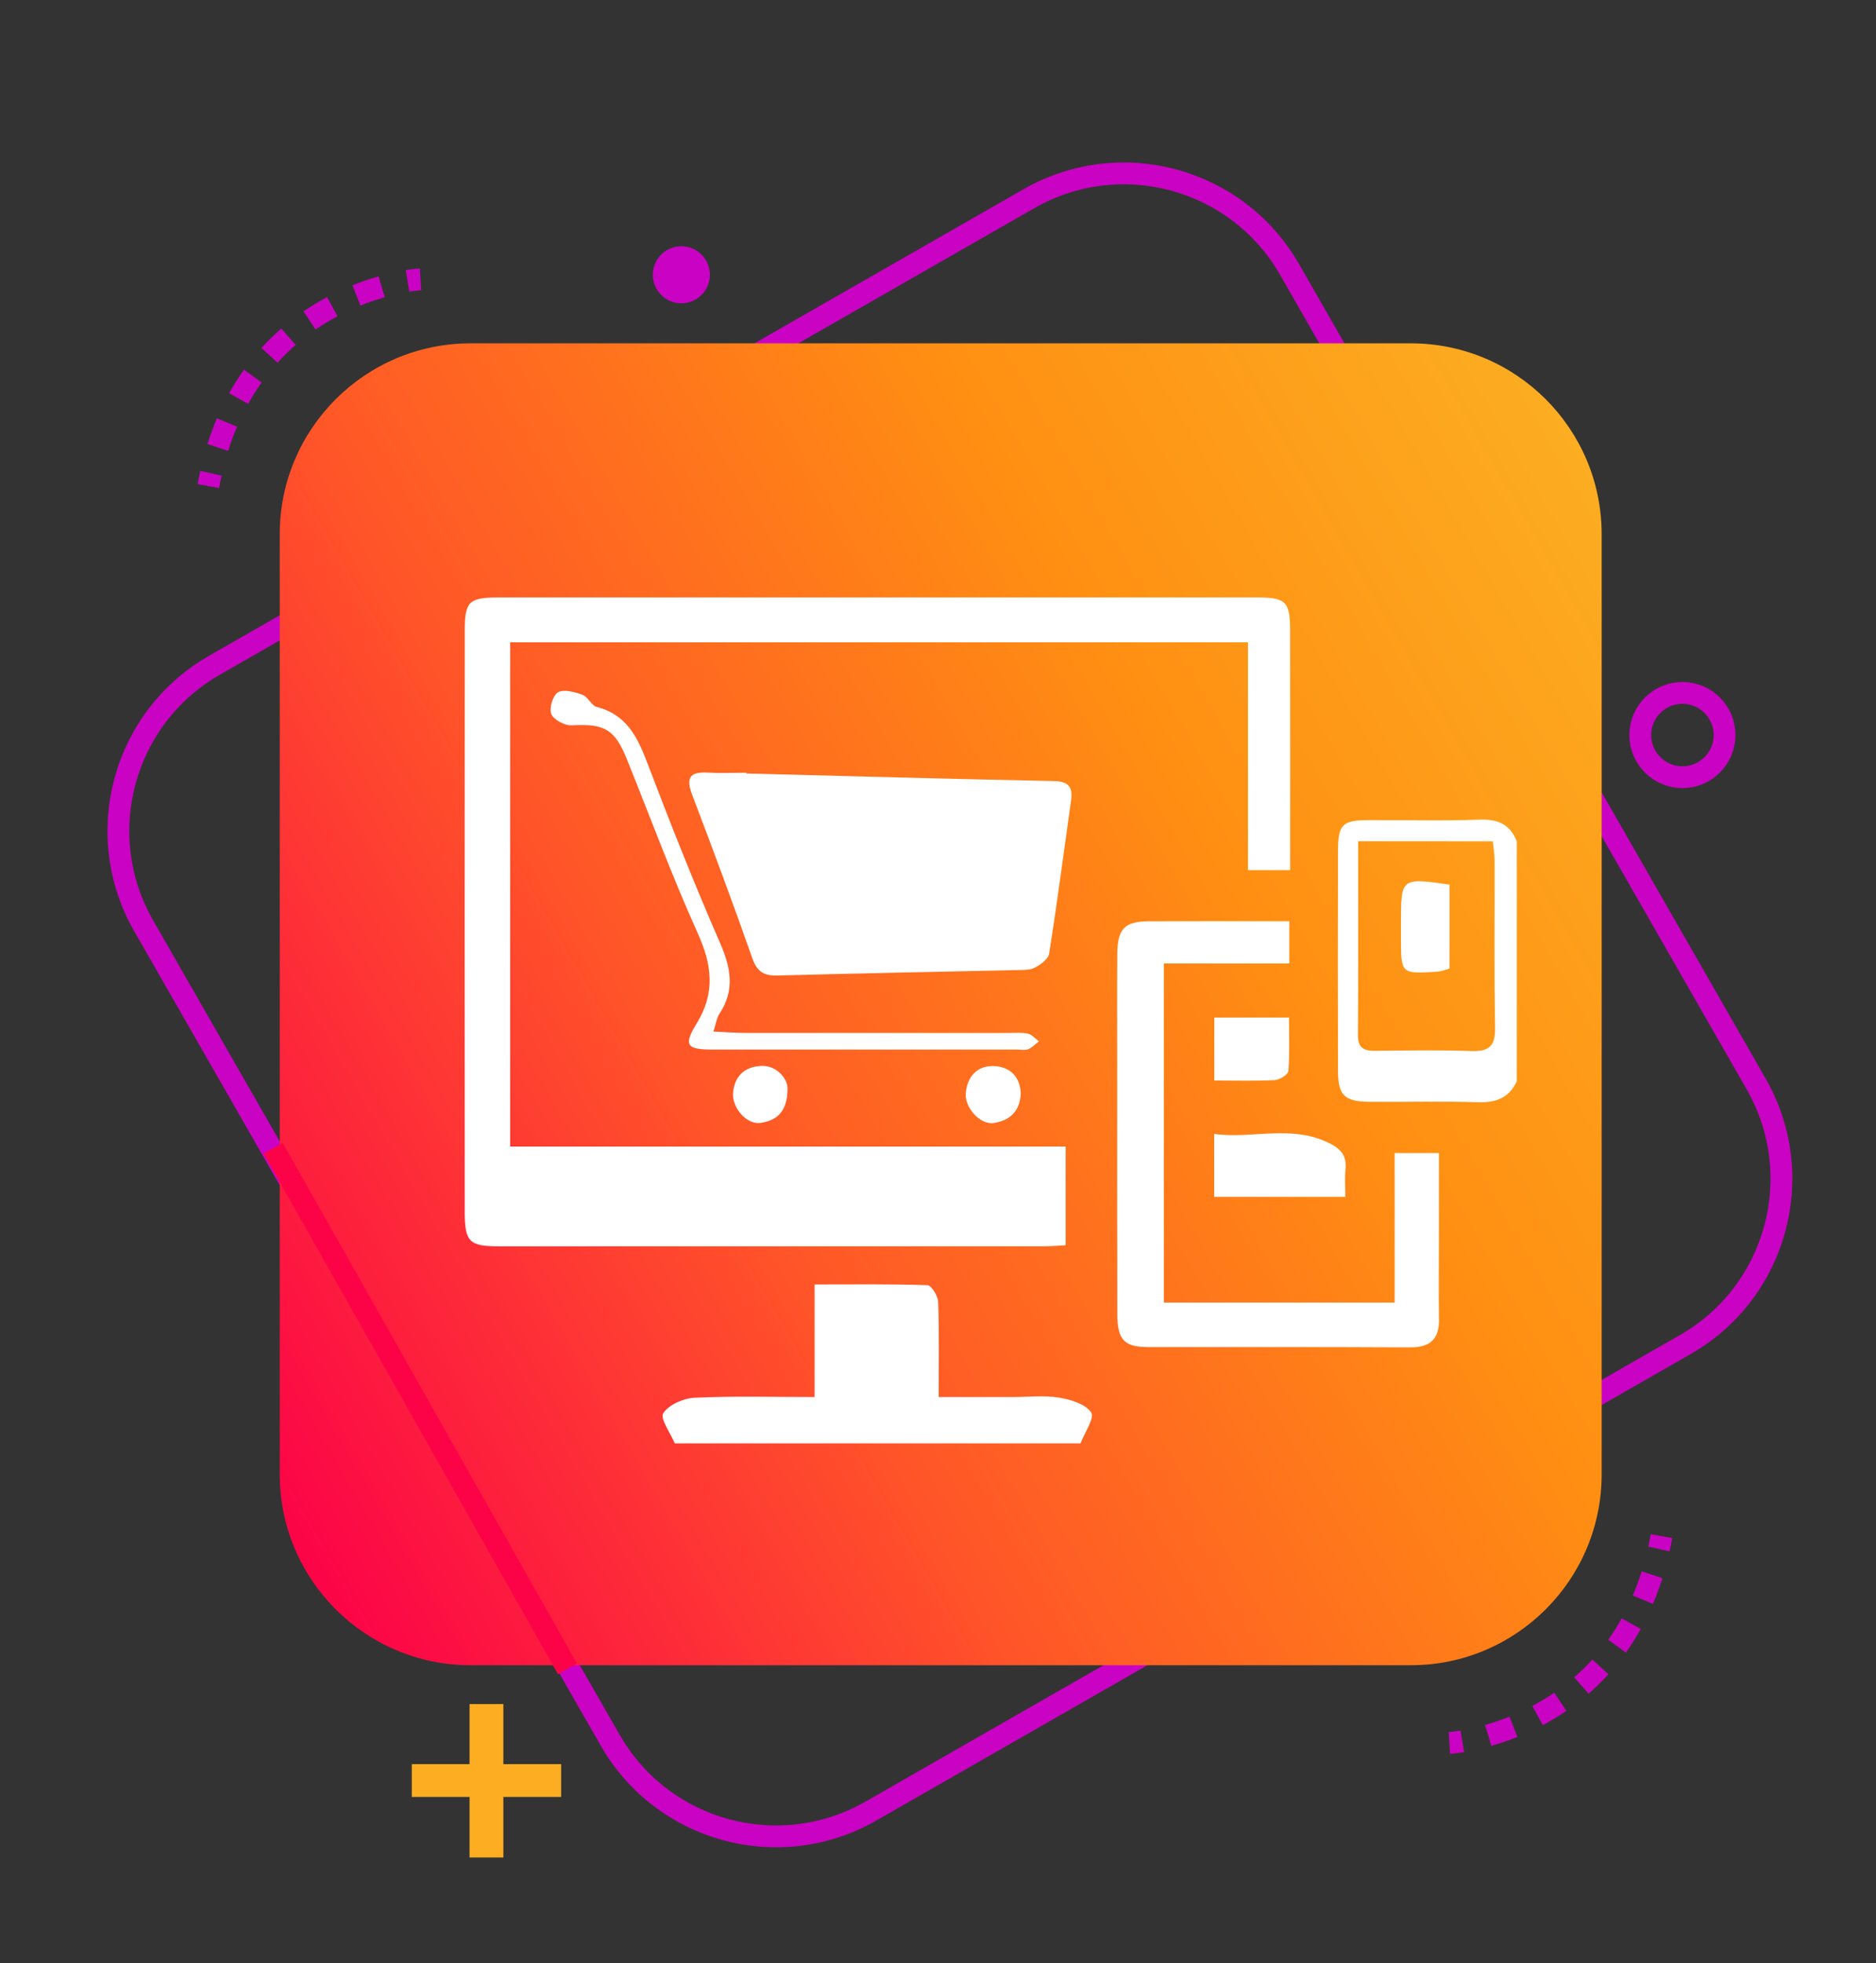 <?xml version="1.0" encoding="utf-8"?>
<!-- Generator: Adobe Illustrator 16.0.0, SVG Export Plug-In . SVG Version: 6.00 Build 0)  -->
<!DOCTYPE svg PUBLIC "-//W3C//DTD SVG 1.1//EN" "http://www.w3.org/Graphics/SVG/1.1/DTD/svg11.dtd">
<svg version="1.1" id="Layer_1" xmlns="http://www.w3.org/2000/svg" xmlns:xlink="http://www.w3.org/1999/xlink" x="0px" y="0px"
	 width="430px" height="450px" viewBox="0 0 430 450" enable-background="new 0 0 430 450" xml:space="preserve">
<rect x="0" y="0" width="430" height="450" fill="#333333" stroke="none"/>
<g>
	<path fill="none" stroke="#CA02C3" stroke-width="5" stroke-miterlimit="10" d="M199.606,415.131
		c-20.969,12.016-47.711,4.75-59.723-16.219L32.93,212.211c-12.012-20.975-4.75-47.712,16.223-59.726l186.699-106.95
		c20.971-12.008,47.713-4.75,59.727,16.222l106.951,186.701c12.012,20.971,4.746,47.711-16.225,59.727L199.606,415.131z"/>
	
		<linearGradient id="SVGID_1_" gradientUnits="userSpaceOnUse" x1="-123.743" y1="210.332" x2="206.978" y2="401.274" gradientTransform="matrix(1 0 0 -1 174 536)">
		<stop  offset="0" style="stop-color:#FC0348"/>
		<stop  offset="0.36" style="stop-color:#FF5827"/>
		<stop  offset="0.694" style="stop-color:#FF8F12"/>
		<stop  offset="1" style="stop-color:#FCAD21"/>
	</linearGradient>
	<path fill="url(#SVGID_1_)" d="M367.117,337.934c0,24.17-19.592,43.764-43.764,43.764H107.881
		c-24.171,0-43.764-19.594-43.764-43.764V122.459c0-24.17,19.593-43.763,43.764-43.763h215.474c24.17,0,43.762,19.593,43.762,43.763
		V337.934z"/>
	<line fill="none" stroke="#FC0348" stroke-width="5" stroke-miterlimit="10" x1="130.068" y1="382.52" x2="62.618" y2="263.197"/>
	<g>
		<g>
			<path fill="none" stroke="#CA02C3" stroke-width="5" stroke-miterlimit="10" d="M332.211,399.521c0,0,1.1-0.068,2.973-0.381"/>
			<path fill="none" stroke="#CA02C3" stroke-width="5" stroke-miterlimit="10" stroke-dasharray="6.102,6.102" d="
				M341.127,397.787c11.604-3.313,31.236-12.818,38.398-39.764"/>
			<path fill="none" stroke="#CA02C3" stroke-width="5" stroke-miterlimit="10" d="M380.246,355.055
				c0.213-0.959,0.41-1.939,0.592-2.941"/>
		</g>
	</g>
	<g>
		<g>
			<path fill="none" stroke="#CA02C3" stroke-width="5" stroke-miterlimit="10" d="M96.385,64.012c0,0-1.1,0.066-2.973,0.379"/>
			<path fill="none" stroke="#CA02C3" stroke-width="5" stroke-miterlimit="10" stroke-dasharray="6.102,6.102" d="M87.469,65.745
				c-11.603,3.313-31.236,12.82-38.398,39.766"/>
			<path fill="none" stroke="#CA02C3" stroke-width="5" stroke-miterlimit="10" d="M48.348,108.479
				c-0.211,0.959-0.408,1.939-0.59,2.941"/>
		</g>
	</g>
	<g>
		<path fill="#FCAD21" stroke="#FCAD21" stroke-width="4" stroke-miterlimit="10" d="M113.376,392.598v13.77h13.245v3.52h-13.245
			v13.881h-3.75v-13.881H96.385v-3.52h13.24v-13.77H113.376z"/>
	</g>
	<path fill="none" stroke="#CA02C3" stroke-width="5" stroke-miterlimit="10" d="M395.289,168.541
		c-0.031,5.335-4.383,9.638-9.715,9.601c-5.336-0.027-9.631-4.381-9.604-9.715c0.037-5.33,4.381-9.629,9.715-9.597
		C391.021,158.861,395.322,163.211,395.289,168.541z"/>
	<path fill="#CA02C3" d="M162.715,63.022c-0.021,3.615-2.967,6.523-6.578,6.499c-3.61-0.021-6.521-2.962-6.5-6.574
		c0.025-3.61,2.969-6.524,6.578-6.503C159.827,56.465,162.74,59.41,162.715,63.022z"/>
</g>
<path fill-rule="evenodd" clip-rule="evenodd" fill="none" d="M174.209,196.466c-2.668,0-5.337-0.048-8.003,0.019
	c-1.41,0.035-1.868-0.544-1.679-1.879c1.429-10.027,4.997-19.217,10.715-27.581c0.679-0.994,1.344-1.167,2.439-0.629
	c2.804,1.375,5.69,2.58,8.677,3.505c1.177,0.365,1.448,0.976,1.162,2.186c-1.769,7.482-2.9,15.065-3.271,22.747
	c-0.063,1.318-0.672,1.657-1.841,1.643C179.675,196.441,176.942,196.466,174.209,196.466z"/>
<path fill-rule="evenodd" clip-rule="evenodd" fill="none" d="M228.834,188.85c-2.408,0.002-4.817,0.005-7.226,0.001
	c-2.536-0.004-2.698-0.139-2.837-2.764c-0.316-5.99-1.168-11.908-2.344-17.783c-0.178-0.893-0.367-1.784-0.563-2.673
	c-0.619-2.81-0.603-2.76,2.147-3.795c2.557-0.962,5.093-1.987,7.588-3.099c1.041-0.464,1.623-0.307,2.258,0.627
	c5.771,8.496,9.354,17.817,10.746,27.995c0.166,1.214-0.327,1.501-1.371,1.495C234.434,188.835,231.635,188.848,228.834,188.85z"/>
<path fill-rule="evenodd" clip-rule="evenodd" fill="none" d="M229.04,203.562c2.731,0.002,5.463,0.028,8.193-0.01
	c1.215-0.016,1.545,0.392,1.361,1.643c-1.465,9.942-4.922,19.092-10.573,27.421c-0.838,1.235-1.565,1.646-2.992,0.916
	c-2.663-1.362-5.478-2.398-8.329-3.303c-1.166-0.369-1.466-0.935-1.185-2.154c1.693-7.356,2.939-14.786,3.293-22.341
	c0.076-1.587,0.721-2.295,2.43-2.207C223.832,203.658,226.438,203.56,229.04,203.562z"/>
<path fill-rule="evenodd" clip-rule="evenodd" fill="none" d="M192.897,188.851c-3.125-0.001-6.249-0.032-9.372,0.015
	c-1.271,0.019-1.922-0.336-1.91-1.758c0.048-5.532,0.032-11.064,0.008-16.597c-0.005-1.069,0.244-1.694,1.487-1.769
	c5.328-0.318,10.627-0.928,15.867-1.942c1.613-0.312,2.138,0.211,2.476,1.737c1.301,5.856,2.096,11.778,2.582,17.748
	c0.199,2.451,0.055,2.56-2.351,2.566C198.755,188.856,195.827,188.852,192.897,188.851z"/>
<path fill-rule="evenodd" clip-rule="evenodd" fill="none" d="M155.676,188.849c-3.191,0-6.382-0.032-9.573,0.016
	c-1.287,0.02-1.686-0.438-1.585-1.746c0.476-6.239,1.321-12.417,2.651-18.535c0.308-1.419,0.689-2.129,2.403-1.802
	c5.242,1.002,10.542,1.632,15.872,1.961c1.072,0.066,1.495,0.519,1.492,1.573c-0.02,5.666-0.025,11.332,0.004,16.997
	c0.006,1.229-0.583,1.559-1.69,1.547C162.059,188.827,158.868,188.849,155.676,188.849z"/>
<path fill-rule="evenodd" clip-rule="evenodd" fill="none" d="M181.635,143.796c-0.001-2.862-0.01-5.725,0.008-8.587
	c0.002-0.428-0.201-0.997,0.303-1.239c0.473-0.228,0.849,0.207,1.203,0.461c4.043,2.913,6.925,6.834,9.446,11.042
	c1.034,1.726,1.831,3.591,2.837,5.335c0.792,1.374,0.282,1.727-1.079,1.926c-3.797,0.557-7.611,0.917-11.429,1.268
	c-1.159,0.106-1.294-0.544-1.292-1.424C181.64,149.65,181.636,146.723,181.635,143.796z"/>
<path fill-rule="evenodd" clip-rule="evenodd" fill="none" d="M166.931,143.841c0,2.861-0.004,5.722,0.001,8.584
	c0.001,0.926-0.046,1.625-1.367,1.513c-3.822-0.322-7.625-0.771-11.422-1.304c-1.239-0.173-1.582-0.527-1.014-1.734
	c2.711-5.759,6.051-11.063,10.891-15.303c0.439-0.385,0.896-0.755,1.374-1.09c0.359-0.251,0.724-0.688,1.204-0.475
	c0.523,0.232,0.322,0.8,0.325,1.225C166.941,138.118,166.932,140.98,166.931,143.841z"/>
<path fill-rule="evenodd" clip-rule="evenodd" fill="none" d="M192.823,203.56c3.127,0.001,6.255,0.052,9.38-0.021
	c1.466-0.034,1.914,0.529,1.885,1.96c-0.104,4.91-0.063,4.911-4.945,4.911c-5.146,0-10.294-0.055-15.438,0.03
	c-1.647,0.027-2.113-0.559-2.104-2.149c0.027-4.733-0.031-4.733,4.772-4.731C188.523,203.56,190.672,203.56,192.823,203.56z"/>
<path fill-rule="evenodd" clip-rule="evenodd" fill="none" d="M155.481,203.56c3.125,0.001,6.251,0.05,9.375-0.021
	c1.454-0.034,2.139,0.36,2.099,1.966c-0.145,5.878,0.736,4.824-4.792,4.892c-5.013,0.062-10.028-0.042-15.04,0.043
	c-1.672,0.028-2.444-0.501-2.32-2.213c0.042-0.578-0.048-1.17-0.1-1.753c-0.259-2.91-0.262-2.911,2.573-2.913
	C150.011,203.558,152.747,203.56,155.481,203.56z"/>
<path fill-rule="evenodd" clip-rule="evenodd" fill="none" d="M174.414,211.177c2.668,0.001,5.338,0.047,8.006-0.018
	c1.348-0.033,1.878,0.48,1.84,1.825c-0.033,1.167,0.021,2.354,0.21,3.503c0.217,1.314-0.384,1.578-1.504,1.573
	c-5.337-0.023-10.675-0.031-16.013,0.004c-1.137,0.008-1.598-0.451-1.79-1.548c-1.146-6.534-1.291-5.214,4.173-5.335
	C171.028,211.144,172.721,211.175,174.414,211.177z"/>
<path fill-rule="evenodd" clip-rule="evenodd" fill="none" d="M206.563,139.872c3.478,1.822,6.134,3.871,8.763,5.963
	c0.917,0.729,0.523,1.156-0.324,1.475c-1.03,0.388-2.069,0.749-3.1,1.134c-0.707,0.265-1.279,0.163-1.62-0.568
	C209.112,145.368,207.949,142.854,206.563,139.872z"/>
<path fill-rule="evenodd" clip-rule="evenodd" fill="none" d="M196.567,147.488c-1.346,2.869-2.533,5.377-3.697,7.896
	c-0.337,0.733-0.839,0.955-1.566,0.629c-1.349-0.604-3.567-0.585-3.88-1.791c-0.301-1.157,1.798-1.876,2.883-2.725
	C192.146,150.061,194.104,148.785,196.567,147.488z"/>
<path fill-rule="evenodd" clip-rule="evenodd" fill="none" d="M206.619,252.29c1.31-2.829,2.424-5.226,3.527-7.626
	c0.464-1.013,1.222-0.775,1.971-0.469c1.172,0.48,3.047,0.46,3.283,1.658c0.222,1.125-1.542,1.697-2.501,2.42
	C211.041,249.672,209.157,251.043,206.619,252.29z"/>
<path fill-rule="evenodd" clip-rule="evenodd" fill="none" d="M170.59,312.198c-0.037-3.731,2.721-6.54,6.47-6.585
	c3.701-0.047,6.593,2.742,6.675,6.435c0.083,3.746-2.837,6.698-6.615,6.688C173.375,318.723,170.626,315.973,170.59,312.198z"/>
<g>
	<path fill-rule="evenodd" clip-rule="evenodd" fill="#FFFFFF" stroke="#FFFFFF" stroke-miterlimit="10" d="M798.561,106.734
		c-0.746,1.646-1.645,3.244-2.209,4.95c-1.779,5.366-3.412,10.686-11.057,7.314c-0.785-0.347-2.453,0.401-3.248,1.142
		c-3.447,3.211-7.443,6.172-9.805,10.088c-1.555,2.58-0.662,6.634-0.918,10.896c-3.598,1.491-8.057,3.341-13.209,5.476
		c-2.354-8.517-8.816-7.206-15.41-7.475c-5.447-0.222-9.354,0.119-11.826,5.449c-0.336,0.726-2.516,1.245-3.51,0.902
		c-3.912-1.35-7.691-3.081-12.068-4.897c4.078-7.124-0.203-10.786-4.68-15.564c-4.611-4.918-8.674-7.668-15.32-4.545
		c-2.006-4.88-3.779-9.202-5.855-14.254c6.729-2.547,7.365-7.618,7.299-14.139c-0.066-6.551-0.344-11.789-7.652-13.946
		c0.943-2.499,1.807-4.479,2.441-6.53c1.613-5.221,3.594-9.714,10.439-6.496c0.309,0.146,0.871,0.252,1.057,0.086
		c4.27-3.788,8.691-7.438,12.617-11.561c1.02-1.07,1.141-3.897,0.521-5.459c-1.736-4.369,0.406-5.945,4.018-7.021
		c1.561-0.465,3.156-0.985,4.551-1.797c3.248-1.889,5.695-1.641,7.498,1.983c1.436,2.89,3.586,4.218,7.084,3.268
		c2.043-0.556,4.418-0.581,6.504-0.157c4.969,1.008,8.711,0.181,11.025-4.907c0.398-0.877,3.086-1.436,4.387-1.043
		c3.617,1.093,7.059,2.763,10.406,4.138c0.213,0.59,0.514,0.985,0.426,1.247c-1.91,5.669-1.236,10.347,4.432,13.691
		c1.801,1.063,2.787,3.474,4.57,4.61c1.854,1.183,4.414,2.515,6.313,2.115c4.301-0.905,6.363,0.334,7.537,4.457
		c0.836,2.928,2.402,5.647,3.643,8.459c0,0.365,0,0.729,0,1.093c-5.707,1.909-9.014,5.289-7.514,11.837
		c0.313,1.365,0.344,2.936,0.004,4.285c-1.666,6.602,2.143,9.398,7.51,11.211C798.561,106.004,798.561,106.369,798.561,106.734z
		 M721.799,46.762c0.393,1.874,1.082,3.628,1.027,5.359c-0.051,1.568-0.461,3.551-1.486,4.588
		c-4.799,4.86-9.865,9.456-15.297,14.583c-0.135-0.024-1.193-0.393-2.256-0.4c-2.295-0.018-4.912-1.754-6.461,1.871
		c-1.602,3.752,1.83,3.974,3.174,5.786c1.166,1.576,1.965,3.764,2.063,5.725c0.264,5.241-0.393,10.561,0.229,15.74
		c0.342,2.835,0.045,4.493-2.408,5.688c-4.145,2.021-4.615,4.642-1.033,8.278c6.072-2.863,10.309-0.422,13.461,5.284
		c1.02,1.844,2.715,3.614,4.537,4.651c5.373,3.057,7.842,7.049,4.824,13.303c2.137,0.921,3.746,1.613,6.129,2.64
		c1.793-7.271,6.713-7.514,12.602-5.994c2.045,0.527,4.479,0.546,6.504-0.022c6.139-1.72,10.982-0.812,13.816,7.356
		c2.092-2.718,4.73-4.859,4.352-5.865c-2.203-5.848,1.199-8.516,5.205-11.311c1.758-1.227,3.43-2.844,4.568-4.646
		c3.285-5.202,7.236-8.383,13.469-5.358c2.762-3.952,2.477-6.47-1.498-8.838c-1.406-0.837-2.184-3.611-2.303-5.556
		c-0.301-5.05,0.344-10.177-0.211-15.184c-0.338-3.059-0.451-5.222,2.641-6.67c4.469-2.094,3.871-4.856,1.037-7.896
		c-2.846,0.547-5.484,1.055-8.125,1.563c0.627-0.703,1.256-1.408,1.883-2.112c-4.721-3.697-9.242-7.695-14.232-10.986
		c-3.396-2.242-4.162-4.622-2.813-8.178c0.369-0.976,0.373-2.091,0.6-3.467c-1.953-0.796-3.732-1.52-6.014-2.449
		c-2.154,6.953-6.801,7.503-12.875,6.045c-3.227-0.775-6.941-0.35-10.264,0.356c-3.336,0.709-5.586,0.375-7.186-2.836
		c-0.615-1.235-1.752-2.21-2.715-3.379C725.049,45.231,723.594,45.917,721.799,46.762z"/>
	<path fill-rule="evenodd" clip-rule="evenodd" fill="#FFFFFF" stroke="#FFFFFF" stroke-miterlimit="10" d="M552.566,76.121
		c2.877-0.152,5.753-0.304,8.775-0.463c1.535,3.834,0.938,5.769-3.377,5.551c-1.789-0.09-3.599,0.24-5.398,0.378
		C552.566,79.765,552.566,77.943,552.566,76.121z"/>
	<path fill-rule="evenodd" clip-rule="evenodd" fill="#FFFFFF" stroke="#FFFFFF" stroke-miterlimit="10" d="M629.049,133.71
		c2.191,0.206,3.773,0.353,5.606,0.525c0,1.77,0,3.297,0,5.276c-5.065-0.79-7.108,1.272-8.573,6.159
		c-1.316,4.385-4.881,8.321-8.111,11.853c-4.952,5.41-14.779,5.007-19.461-0.938c-3.89-4.94-6.894-10.578-10.9-16.863
		c-0.58-0.037-2.708-0.17-5.119-0.323c0-1.75,0-3.274,0-5.139c2.021-0.183,3.944-0.356,6.396-0.577
		c-2.182-12.395-6.201-23.767-12.697-34.136c-15.109-24.118-2.848-53.966,24.901-60.227C615.82,36,632.039,42.405,640.91,55.049
		c9.059,12.912,9.701,30.483,1.68,43.217C635.834,108.988,631.551,120.669,629.049,133.71z M623.303,133.998
		c2.572-14.958,8.738-28.41,15.674-41.607c3.396-6.463,4.202-13.535,2.514-20.682c-3.363-14.22-12.098-23.654-26.414-26.661
		c-13.896-2.92-25.656,1.911-34.008,13.34c-8.522,11.663-8.913,24.134-1.793,36.849c3.008,5.374,6.037,10.81,8.279,16.521
		c2.823,7.194,4.854,14.701,7.278,22.24C604.115,133.998,613.523,133.998,623.303,133.998z M595.551,139.793
		c-0.676,4.334,0.898,6.246,4.921,6.196c5.429-0.067,10.858-0.121,16.284-0.006c4.439,0.096,5.465-2.177,4.967-6.19
		C612.896,139.793,604.428,139.793,595.551,139.793z M601.469,151.52c5.596,5.891,10.02,5.702,13.603,0
		C610.715,151.52,606.518,151.52,601.469,151.52z"/>
	<path fill-rule="evenodd" clip-rule="evenodd" fill="#FFFFFF" stroke="#FFFFFF" stroke-miterlimit="10" d="M715.678,18.982
		c-0.082-0.785-0.24-1.641-0.238-2.496c0.002-0.68,0.205-1.361,0.365-2.327c3.707-0.207,7.252-0.403,11.047-0.614
		c-23.43-23.809-64.729-33.216-103.657-5.68c-0.989-1.123-2.116-2.4-3.3-3.743c23.143-18.568,67.924-32.048,111.148,4.434
		c3.545-3.234-3.586-11.417,6.305-12.377c0,7.636,0,14.964,0,22.803C730.418,18.982,723.24,18.982,715.678,18.982z"/>
	<path fill-rule="evenodd" clip-rule="evenodd" fill="#FFFFFF" stroke="#FFFFFF" stroke-miterlimit="10" d="M619.816,178.5
		c1.52-1.722,2.563-2.9,3.795-4.296c17.904,13.141,37.623,19.399,59.594,16.292c16.791-2.374,31.092-10.258,44.699-22.22
		c-4.746-0.259-8.273-0.452-12.113-0.663c0-1.716,0-3.201,0-5.31c7.455,0.354,14.641,0.695,21.74,1.032c0,7.578,0,14.592,0,21.887
		c-2.07,0-3.588,0-5.539,0c0-3.899,0-7.631,0-12.474C695.58,202.378,658.58,204.24,619.816,178.5z"/>
	<path fill-rule="evenodd" clip-rule="evenodd" fill="#FFFFFF" stroke="#FFFFFF" stroke-miterlimit="10" d="M643.79,109.412
		c1.972,1.926,3.888,3.802,6.122,5.985c-1.366,1.471-2.511,2.702-3.887,4.183c-2.357-2.299-4.393-4.283-7.188-7.008
		C640.622,111.434,641.959,110.581,643.79,109.412z"/>
	<path fill-rule="evenodd" clip-rule="evenodd" fill="#FFFFFF" stroke="#FFFFFF" stroke-miterlimit="10" d="M577.584,43.351
		c-1.469,1.549-2.553,2.692-4.163,4.39c-2.013-2.372-3.857-4.547-6.032-7.11c0.971-1.017,2.114-2.213,3.586-3.756
		C573.34,39.191,575.369,41.181,577.584,43.351z"/>
	<path fill-rule="evenodd" clip-rule="evenodd" fill="#FFFFFF" stroke="#FFFFFF" stroke-miterlimit="10" d="M577.517,113.12
		c-2.534,2.329-4.519,4.151-6.822,6.269c-1.098-1.038-2.313-2.184-3.774-3.566c2.276-2.326,4.27-4.366,6.477-6.623
		C574.877,110.607,576.008,111.683,577.517,113.12z"/>
	<path fill-rule="evenodd" clip-rule="evenodd" fill="#FFFFFF" stroke="#FFFFFF" stroke-miterlimit="10" d="M605.978,32.178
		c0-3.495,0-6.167,0-9.299c1.55-0.137,3.071-0.273,5.017-0.446c0,3.167,0,5.966,0,9.247
		C609.627,31.815,608.122,31.964,605.978,32.178z"/>
	<path fill-rule="evenodd" clip-rule="evenodd" fill="#FFFFFF" stroke="#FFFFFF" stroke-miterlimit="10" d="M638.908,43.445
		c2.664-2.451,4.77-4.386,7.374-6.783c1.05,1.242,2.079,2.456,3.591,4.242c-2.248,1.835-4.442,3.626-7.016,5.728
		C642.094,46.016,640.895,45.048,638.908,43.445z"/>
	<path fill-rule="evenodd" clip-rule="evenodd" fill="#FFFFFF" stroke="#FFFFFF" stroke-miterlimit="10" d="M655.293,75.984
		c3.029,0,5.65,0,8.598,0c0,1.721,0,3.199,0,4.635C655.455,81.844,655.297,81.766,655.293,75.984z"/>
	<path fill-rule="evenodd" clip-rule="evenodd" fill="#FFFFFF" stroke="#FFFFFF" stroke-miterlimit="10" d="M772.531,91.905
		c-0.021,15.721-12.688,28.397-28.412,28.439c-15.697,0.044-28.773-12.716-28.818-28.121c-0.047-15.924,12.771-28.998,28.535-29.103
		C759.635,63.015,772.553,75.974,772.531,91.905z M766.854,91.814c-0.047-12.687-10.283-23.033-22.75-22.989
		C731.361,68.869,720.941,79.416,721,92.21c0.059,12.609,10.25,22.896,22.799,23.014
		C756.285,115.338,766.898,104.564,766.854,91.814z"/>
	<path fill-rule="evenodd" clip-rule="evenodd" fill="#FFFFFF" stroke="#FFFFFF" stroke-miterlimit="10" d="M610.65,51.528
		c-1.541,2.611-2.285,5.356-3.395,5.514c-8.413,1.189-14.033,6.213-18.733,13.06c-1.602-0.801-2.964-1.481-4.317-2.156
		C588.795,57.829,597.047,52.412,610.65,51.528z"/>
</g>
<g>
	<path fill-rule="evenodd" clip-rule="evenodd" fill="#FFFFFF" d="M704.314,258.477c32.438,0,64.876-0.004,97.313,0.002
		c8.962,0.002,9.764,0.783,9.764,9.491c0.005,44.218,0.005,88.436,0,132.653c0,8.104-1.048,9.19-8.994,9.19
		c-65.24,0.009-130.479,0.008-195.718,0.002c-8.127-0.001-9.24-1.068-9.242-8.976c-0.012-44.58-0.012-89.158,0-133.738
		c0.002-7.393,1.176-8.591,8.477-8.595c32.801-0.019,65.6-0.009,98.4-0.009C704.314,258.49,704.314,258.484,704.314,258.477z
		 M800.559,399.021c0-43.501,0-86.535,0-129.697c-64.328,0-128.238,0-192.316,0c0,43.403,0,86.435,0,129.697
		C672.438,399.021,736.222,399.021,800.559,399.021z"/>
	<path fill-rule="evenodd" clip-rule="evenodd" fill="#FFFFFF" d="M691,441.109c0-8.591,0-16.634,0-24.82c9.232,0,17.813,0,26.885,0
		c0,8.267,0,16.168,0,24.807c6.204,0,11.93,0.035,17.656-0.011c3.805-0.03,7.209,0.769,7.188,5.362
		c-0.021,4.686-3.568,5.182-7.302,5.176c-20.816-0.026-41.633-0.038-62.449,0.011c-3.66,0.008-6.83-0.842-6.923-5.045
		c-0.101-4.513,3.167-5.543,7.06-5.497C678.863,441.16,684.612,441.109,691,441.109z"/>
	<path fill-rule="evenodd" clip-rule="evenodd" fill="#FFFFFF" d="M708.919,354.459c-7.251,0.001-14.501-0.054-21.75,0.02
		c-5.577,0.057-9.954-1.817-12.203-7.229c-2.264-5.445-1.159-10.122,2.993-14.399c1.016-1.046,1.369-3.512,0.961-5.038
		c-2.535-9.442-5.523-18.763-8.032-28.212c-0.905-3.408-2.423-4.989-5.979-4.504c-1.242,0.17-2.717,0.36-3.754-0.143
		c-1.275-0.621-3.234-2.199-3.063-2.932c0.334-1.414,1.832-3.426,3.063-3.593c3.558-0.483,7.335-0.695,10.798,0.05
		c1.668,0.36,3.648,2.939,4.04,4.814c0.937,4.502,3.227,5.549,7.585,5.489c17.941-0.249,35.888-0.13,53.83-0.089
		c6.82,0.016,7.731,1.26,6.071,7.742c-1.615,6.314-3.541,12.574-4.698,18.971c-0.91,5.037-3.572,6.795-8.366,7.253
		c-13.884,1.325-27.737,2.979-41.603,4.505c-1.079,0.118-2.461-0.137-3.177,0.438c-1.774,1.425-3.245,3.229-4.838,4.883
		c1.815,1.609,3.548,4.488,5.458,4.611c8.123,0.525,16.298,0.236,24.453,0.242c7.068,0.005,14.149-0.214,21.198,0.16
		c1.785,0.095,4.709,1.852,4.958,3.231c0.632,3.521-2.441,3.727-5.109,3.729C724.144,354.46,716.531,354.459,708.919,354.459z"/>
	<path fill-rule="evenodd" clip-rule="evenodd" fill="#FFFFFF" d="M761.963,367.219c-2.618,3.777-4.819,6.954-7.021,10.13
		c-0.597-0.32-1.195-0.644-1.792-0.965c-0.361-2.018-0.832-4.021-1.065-6.055c-1.243-10.783-2.485-21.566-3.563-32.364
		c-0.161-1.613,0.558-3.313,0.869-4.973c1.437,0.555,3.067,0.836,4.277,1.705c9.106,6.544,18.145,13.183,27.159,19.851
		c1.376,1.018,2.521,2.342,4.987,4.673c-5.065,1.175-8.737,2.026-12.896,2.989c2.405,4.204,4.44,8.185,6.874,11.904
		c2.724,4.161-0.423,5.287-3.073,6.896c-2.817,1.711-5.33,3.232-7.437-1.086C767.397,376.064,765.008,372.451,761.963,367.219z"/>
	<path fill-rule="evenodd" clip-rule="evenodd" fill="#FFFFFF" d="M695.551,369.393c-0.043,4.691-3.548,8.201-8.26,8.277
		c-4.934,0.077-8.74-3.649-8.646-8.462c0.093-4.742,4.157-8.603,8.844-8.399C692.07,361.008,695.596,364.761,695.551,369.393z"/>
	<path fill-rule="evenodd" clip-rule="evenodd" fill="#FFFFFF" d="M726.284,360.806c4.768-0.019,8.645,3.938,8.532,8.706
		c-0.108,4.629-3.74,8.158-8.421,8.186c-4.939,0.029-8.639-3.713-8.513-8.611C718.002,364.49,721.722,360.824,726.284,360.806z"/>
</g>
<g>
	<path fill-rule="evenodd" clip-rule="evenodd" fill="#FFFFFF" d="M154.664,330.845c-0.987-2.378-3.424-5.702-2.63-6.918
		c1.283-1.965,4.649-3.429,7.207-3.546c8.954-0.414,17.939-0.16,27.47-0.16c0-8.586,0-16.831,0-25.803
		c8.994,0,17.441-0.119,25.874,0.176c0.899,0.031,2.403,2.463,2.452,3.822c0.25,6.973,0.116,13.958,0.116,21.804
		c5.917,0,11.503,0,17.089,0c3.497,0,7.063-0.419,10.471,0.135c2.677,0.435,6.066,1.453,7.395,3.401
		c0.841,1.234-1.519,4.65-2.442,7.089C216.664,330.845,185.664,330.845,154.664,330.845z"/>
	<path fill-rule="evenodd" clip-rule="evenodd" fill="#FFFFFF" d="M347.664,247.845c-1.762,3.811-4.75,4.929-8.863,4.799
		c-8.314-0.261-16.641-0.029-24.962-0.097c-5.666-0.047-7.144-1.498-7.157-7.064c-0.043-16.809-0.045-33.619,0-50.428
		c0.016-6.075,0.998-7.038,6.951-7.069c8.488-0.045,16.984,0.212,25.459-0.109c4.203-0.159,7.023,1.044,8.572,4.968
		C347.664,211.178,347.664,229.512,347.664,247.845z M311.298,192.84c0,15.214,0.054,29.835-0.044,44.455
		c-0.02,3.02,1.456,3.592,4.004,3.566c7.314-0.073,14.637-0.208,21.943,0.055c4.043,0.145,5.563-1.074,5.488-5.309
		c-0.23-12.798-0.072-25.602-0.105-38.403c-0.004-1.428-0.27-2.856-0.422-4.364C331.773,192.84,321.859,192.84,311.298,192.84z"/>
	<path fill-rule="evenodd" clip-rule="evenodd" fill="#FFFFFF" d="M295.717,199.451c-3.549,0-6.342,0-9.668,0
		c0-17.256,0-34.501,0-52.22c-56.566,0-112.603,0-169.116,0c0,38.245,0,76.611,0,115.583c42.24,0,84.616,0,127.329,0
		c0,7.821,0,15.046,0,22.616c-1.732,0.087-3.348,0.238-4.964,0.239c-41.656,0.013-83.312,0.014-124.968,0.007
		c-6.743,0-7.805-1.012-7.808-7.851c-0.023-44.489-0.023-88.977,0.005-133.465c0.004-6.47,1.04-7.412,7.668-7.413
		c57.985-0.008,115.971-0.009,173.955,0.002c6.569,0.001,7.543,0.952,7.555,7.529C295.738,162.62,295.717,180.762,295.717,199.451z"
		/>
	<path fill-rule="evenodd" clip-rule="evenodd" fill="#FFFFFF" d="M171.086,177.293c23.476,0.603,46.95,1.271,70.428,1.736
		c3.461,0.068,4.422,1.369,3.98,4.499c-1.652,11.686-3.176,23.391-5.018,35.046c-0.198,1.259-1.984,2.584-3.343,3.252
		c-1.261,0.62-2.931,0.5-4.424,0.535c-18.15,0.416-36.302,0.748-54.449,1.244c-3.121,0.085-4.722-0.821-5.817-3.947
		c-4.399-12.544-9.044-25.005-13.773-37.43c-1.407-3.698-0.801-5.365,3.423-5.134c2.99,0.164,5.996,0.032,8.995,0.032
		C171.087,177.182,171.087,177.237,171.086,177.293z"/>
	<path fill-rule="evenodd" clip-rule="evenodd" fill="#FFFFFF" d="M295.531,211.158c0,3.442,0,6.207,0,9.694
		c-9.607,0-18.998,0-28.754,0c0,26.258,0,51.795,0,77.719c17.408,0,34.797,0,52.89,0c0-11.316,0-22.68,0-34.275
		c3.604,0,6.505,0,10.153,0c0,6.527,0,12.799-0.002,19.068c-0.002,6.328-0.082,12.656,0.014,18.982
		c0.07,4.647-2.025,6.518-6.684,6.489c-19.98-0.12-39.962-0.031-59.942-0.063c-5.56-0.008-7.096-1.631-7.11-7.678
		c-0.049-19.48-0.02-38.962-0.02-58.443c0-7.992-0.049-15.984,0.018-23.977c0.049-5.833,1.681-7.481,7.367-7.504
		C273.926,211.128,284.393,211.158,295.531,211.158z"/>
	<path fill-rule="evenodd" clip-rule="evenodd" fill="#FFFFFF" d="M163.529,236.445c2.91,0.133,5.038,0.311,7.165,0.313
		c20.142,0.021,40.284,0.012,60.425,0.017c1.498,0.001,3.043-0.167,4.476,0.151c0.932,0.205,1.7,1.148,2.542,1.762
		c-0.815,0.625-1.555,1.43-2.469,1.815c-0.711,0.3-1.641,0.083-2.473,0.083c-23.305,0.002-46.609,0.01-69.914-0.004
		c-5.801-0.004-6.701-0.943-3.667-5.861c4.424-7.172,3.595-13.568,0.269-20.926c-5.877-13.001-10.81-26.43-16.156-39.672
		c-2.846-7.049-5.153-8.265-12.719-7.864c-1.583,0.084-4.12-1.285-4.654-2.613c-0.534-1.328,0.405-4.335,1.586-4.98
		c1.377-0.751,3.828-0.042,5.601,0.61c1.263,0.465,2.027,2.464,3.268,2.781c6.833,1.745,9.327,6.93,11.593,12.893
		c5.251,13.813,10.698,27.567,16.611,41.107c2.519,5.767,3.496,10.907-0.14,16.375C164.271,233.336,164.142,234.554,163.529,236.445
		z"/>
	<path fill-rule="evenodd" clip-rule="evenodd" fill="#FFFFFF" d="M308.359,274.356c-10.246,0-19.959,0-30.056,0
		c0-4.591,0-9.114,0-14.435c8.89,1.205,17.87-2.279,26.634,2.242c2.937,1.514,3.753,3.188,3.455,6.119
		C308.209,270.082,308.359,271.916,308.359,274.356z"/>
	<path fill-rule="evenodd" clip-rule="evenodd" fill="#FFFFFF" d="M278.336,233.237c5.638,0,10.931,0,17.117,0
		c0,4.161,0.174,8.24-0.147,12.279c-0.063,0.798-2,2.001-3.124,2.061c-4.467,0.238-8.953,0.098-13.846,0.098
		C278.336,242.849,278.336,238.311,278.336,233.237z"/>
	<path fill-rule="evenodd" clip-rule="evenodd" fill="#FFFFFF" d="M233.96,250.614c-0.134,4.217-2.638,6.254-6.192,6.799
		c-3.09,0.474-6.714-3.548-6.404-6.865c0.356-3.821,2.643-6.323,6.454-6.183C231.519,244.502,233.836,246.85,233.96,250.614z"/>
	<path fill-rule="evenodd" clip-rule="evenodd" fill="#FFFFFF" d="M180.506,249.514c0.016,5.551-2.718,7.367-6.192,7.874
		c-3.18,0.464-6.601-3.519-6.285-6.942c0.358-3.885,2.776-5.995,6.534-6.123C178.027,244.204,180.541,247.251,180.506,249.514z"/>
	<path fill-rule="evenodd" clip-rule="evenodd" fill="#FFFFFF" d="M332.24,202.758c0,6.505,0,12.762,0,19.268
		c-0.963,0.249-1.869,0.64-2.795,0.699c-8.32,0.532-8.322,0.515-8.324-7.669c0-1.16,0-2.32,0-3.479
		C321.121,201.185,321.121,201.185,332.24,202.758z"/>
</g>
</svg>
